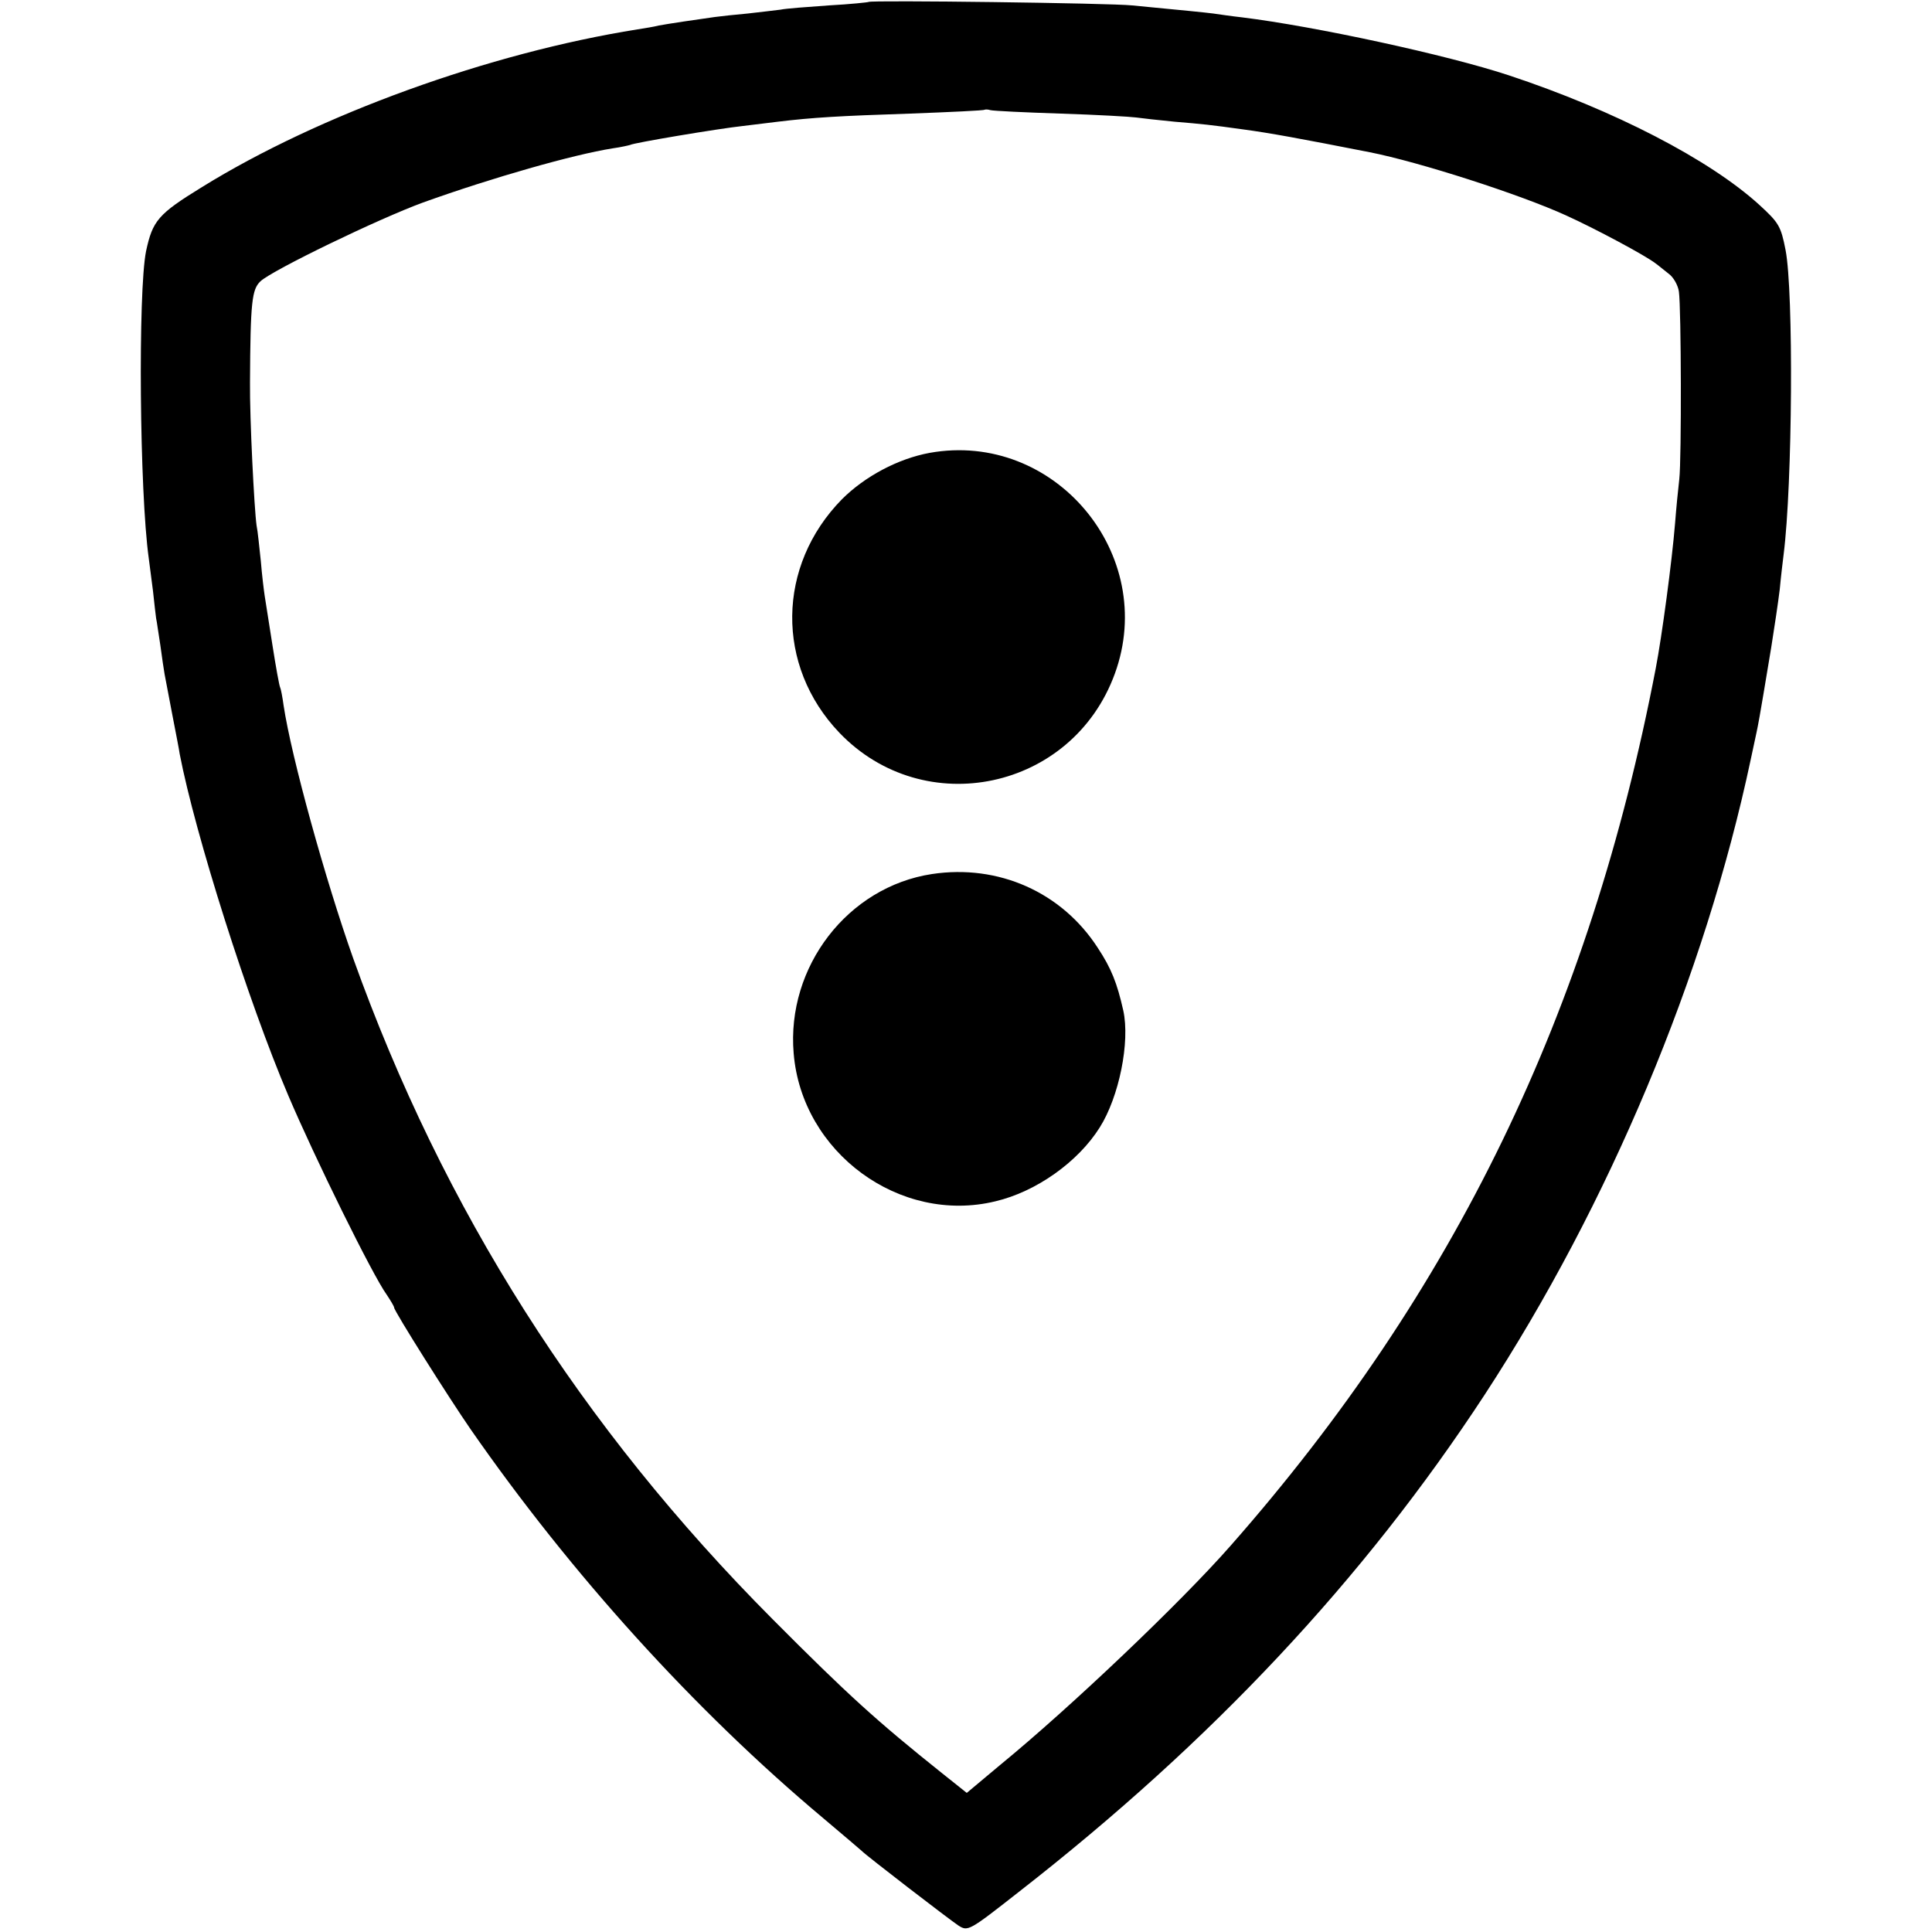 <?xml version="1.0" standalone="no"?>
<!DOCTYPE svg PUBLIC "-//W3C//DTD SVG 20010904//EN"
 "http://www.w3.org/TR/2001/REC-SVG-20010904/DTD/svg10.dtd">
<svg version="1.0" xmlns="http://www.w3.org/2000/svg"
 width="500pt" height="500pt" viewBox="0 0 500 500"
 preserveAspectRatio="xMidYMid meet">
<g transform="translate(0,500) scale(0.1,-0.1)"
fill="#000000" stroke="none">
<path d="M2248 4995 c-1 -1 -48 -6 -103 -9 -56 -4 -112 -8 -125 -11 -14 -2
-52 -6 -85 -10 -33 -3 -71 -7 -85 -9 -44 -6 -124 -18 -145 -22 -11 -3 -36 -7
-55 -10 -384 -61 -825 -221 -1127 -408 -114 -70 -128 -87 -145 -166 -21 -104
-17 -624 7 -795 2 -16 7 -55 11 -85 3 -30 7 -62 8 -70 2 -8 6 -40 11 -70 4
-30 9 -64 11 -75 2 -11 11 -58 20 -105 9 -47 18 -92 19 -101 40 -208 177 -640
281 -884 68 -160 218 -465 255 -516 10 -15 19 -30 19 -33 0 -9 142 -234 198
-315 259 -373 578 -726 912 -1006 52 -44 97 -82 100 -85 10 -11 226 -177 250
-193 25 -16 27 -15 157 87 499 389 892 808 1205 1286 322 493 570 1084 689
1645 7 33 14 65 15 70 3 13 12 63 18 100 3 17 12 71 20 120 8 50 18 117 22
150 3 33 8 74 10 90 23 182 26 680 5 788 -12 62 -18 71 -67 116 -129 118 -377
246 -649 336 -160 53 -503 127 -690 150 -27 3 -61 8 -75 10 -23 3 -75 8 -210
21 -55 6 -677 14 -682 9z m497 -289 c94 -3 181 -8 195 -10 14 -2 59 -7 100
-11 72 -6 92 -8 178 -20 67 -9 144 -23 327 -59 127 -25 389 -109 509 -164 73
-33 206 -104 231 -124 6 -4 20 -16 33 -26 13 -9 25 -31 27 -47 6 -43 7 -431 1
-485 -3 -25 -8 -76 -11 -115 -8 -98 -34 -292 -50 -375 -171 -890 -520 -1611
-1100 -2270 -129 -147 -415 -419 -597 -568 l-86 -72 -64 51 c-169 135 -244
203 -438 398 -496 498 -853 1060 -1086 1711 -72 203 -160 521 -180 654 -3 22
-7 43 -9 47 -2 3 -11 52 -20 110 -9 57 -18 114 -20 127 -2 13 -7 53 -10 90 -4
37 -8 78 -11 92 -6 42 -18 279 -17 370 1 210 5 241 27 262 31 29 306 162 421
204 178 64 389 124 490 140 22 3 43 8 46 9 7 5 227 42 292 49 26 3 66 8 90 11
91 11 159 15 342 21 105 4 192 8 193 10 2 1 9 1 15 -1 7 -2 89 -6 182 -9z"/>
<path d="M2406 3828 c-82 -15 -168 -61 -227 -120 -169 -172 -172 -431 -7 -604
220 -230 603 -149 713 152 113 309 -156 630 -479 572z"/>
<path d="M2412 2738 c-218 -33 -377 -240 -358 -464 21 -257 275 -443 522 -383
106 25 214 102 270 191 50 79 79 221 61 303 -16 71 -31 109 -66 162 -93 144
-257 217 -429 191z"/>
</g>
</svg>
